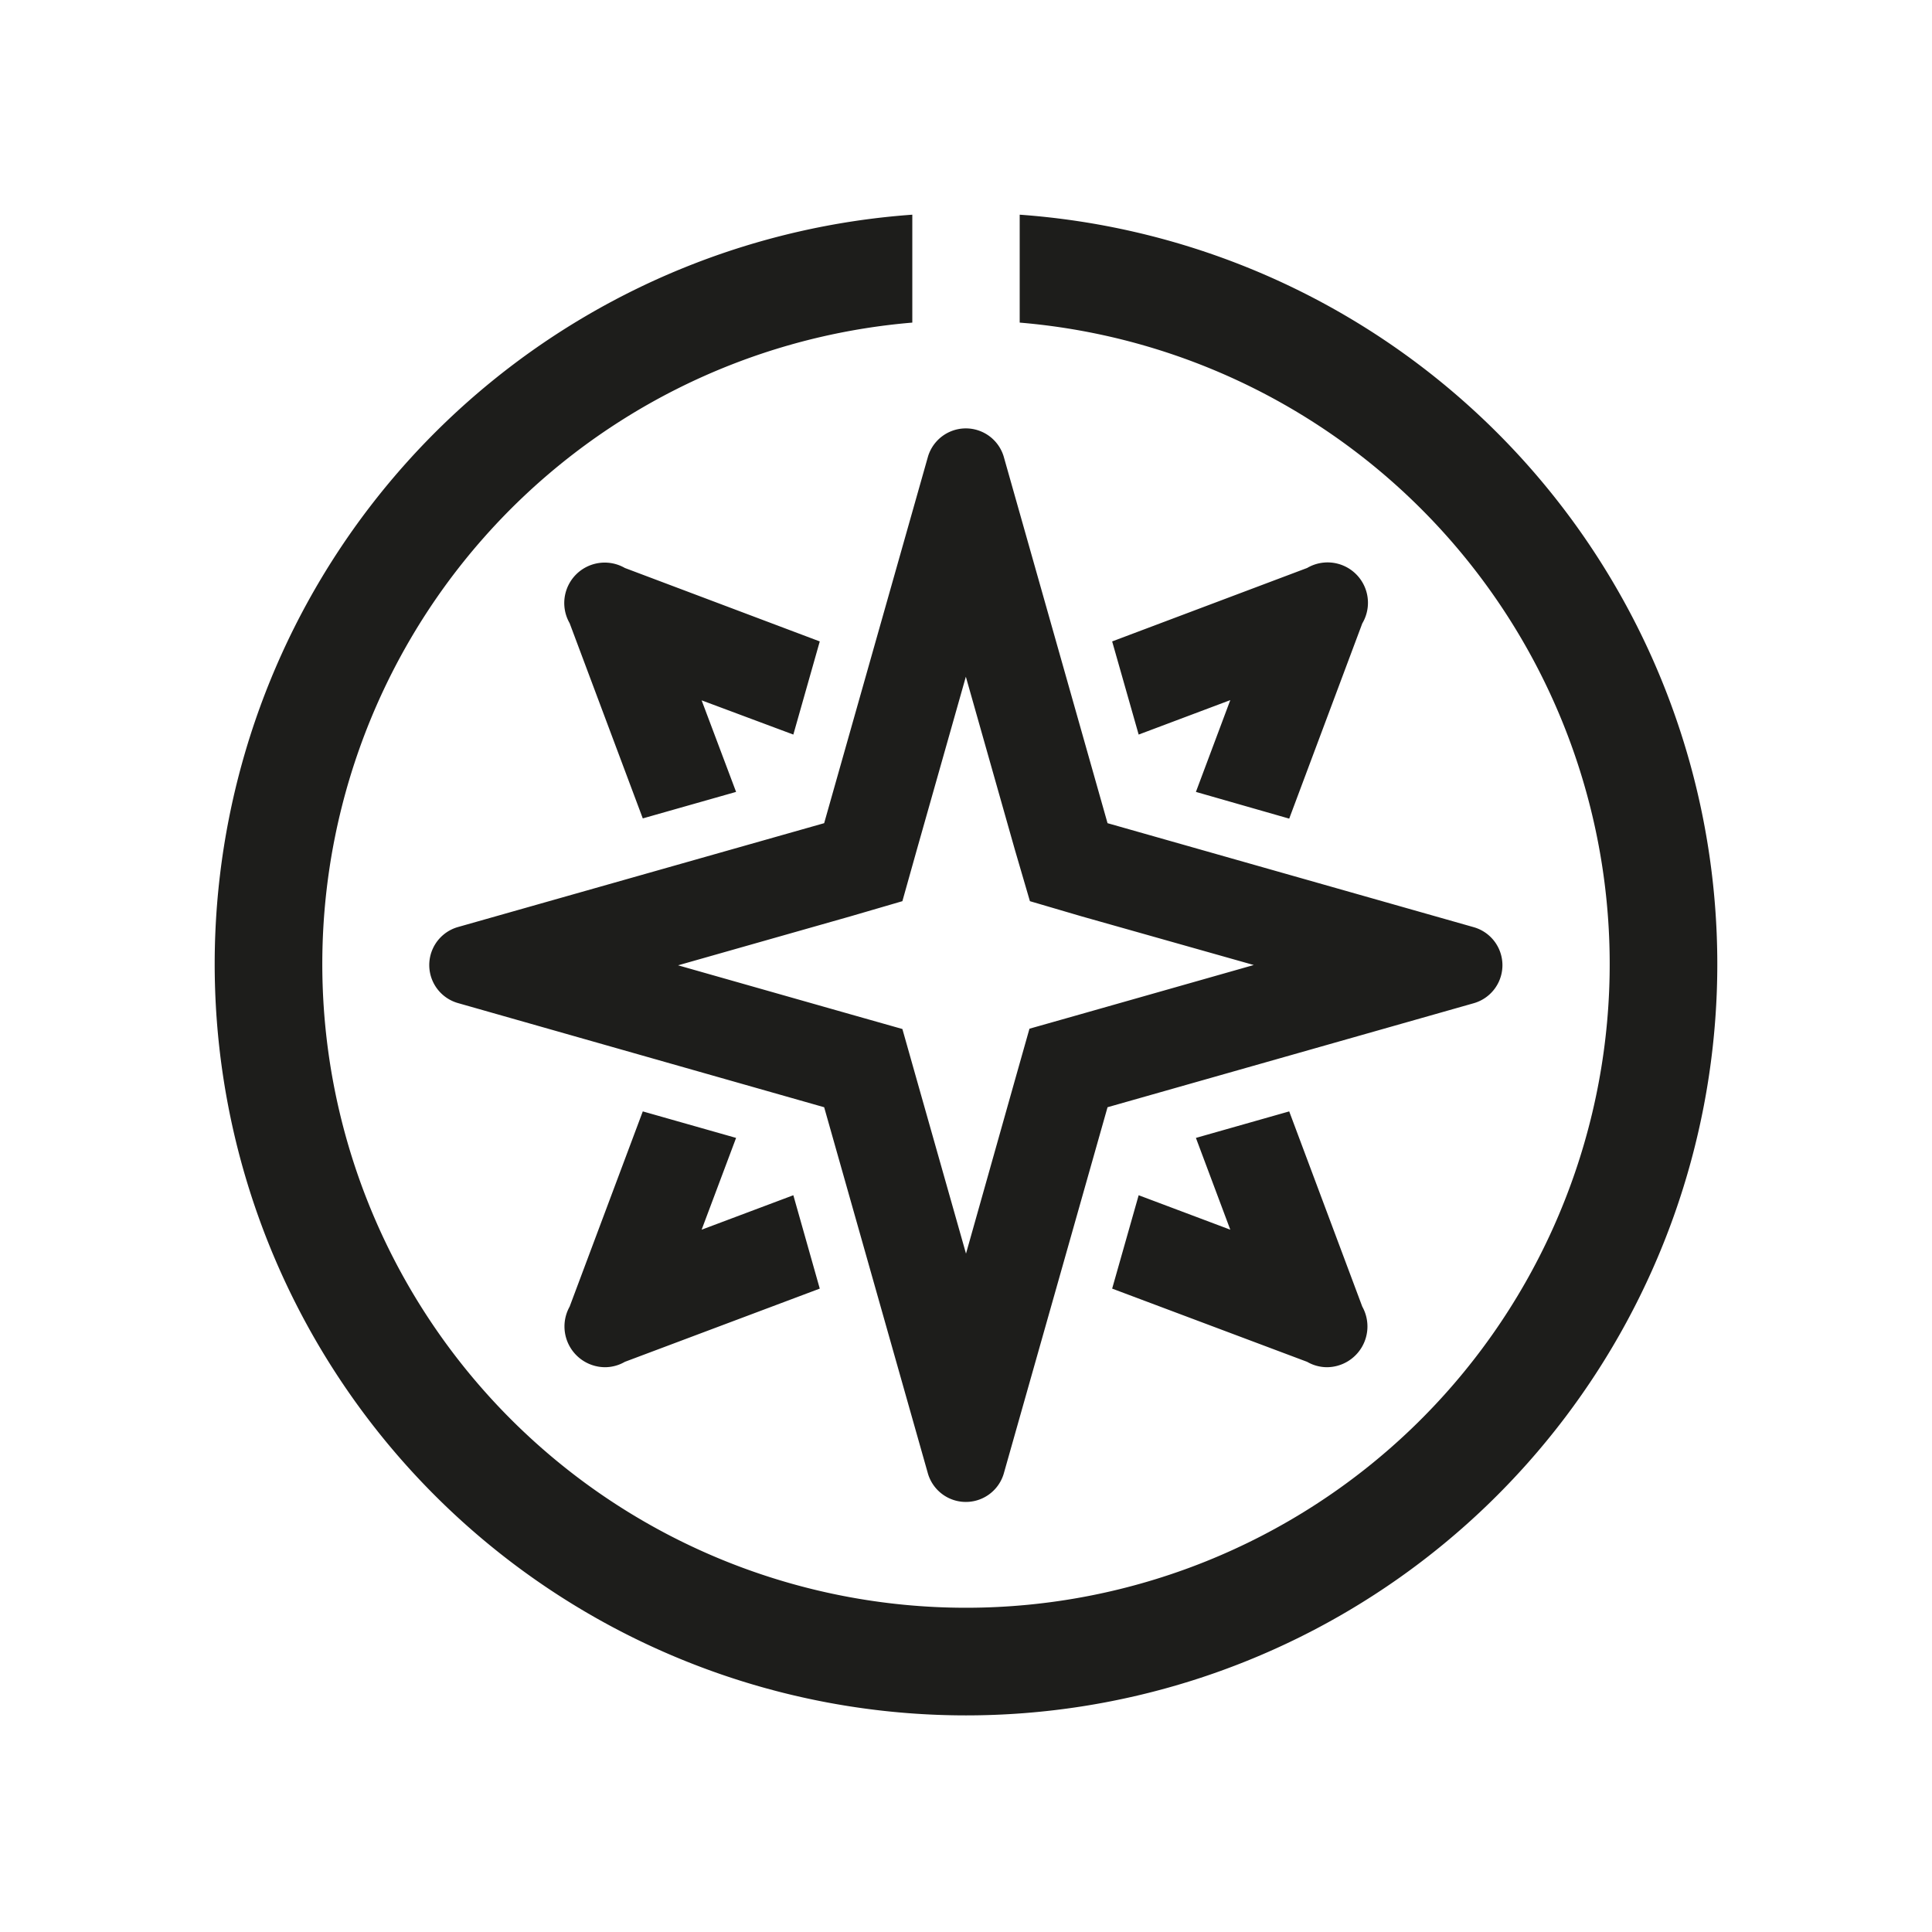 <svg data-name="Ebene 1" xmlns="http://www.w3.org/2000/svg" viewBox="0 0 255.12 255.12"><defs><clipPath id="a"><rect width="255.12" height="255.12" style="fill:none"/></clipPath></defs><g style="clip-path:url(#a)"><path d="m150.36 157.83 12.1 4.55-4.54-12.12 12.32-3.5 9.65 25.78a5.38 5.38 0 0 1-4.65 8 5.26 5.26 0 0 1-2.63-.71l-25.75-9.67Zm19.88-49.73 9.65-25.78a5.33 5.33 0 0 0-7.28-7.32l-25.75 9.7 3.5 12.3 12.1-4.55-4.54 12.12Zm-85.36 38.66-9.66 25.78a5.38 5.38 0 0 0 4.66 8 5.26 5.26 0 0 0 2.63-.71l25.74-9.67-3.49-12.33-12.11 4.55 4.55-12.12Zm23.37-62.06L82.51 75a5.34 5.34 0 0 0-7.29 7.29l9.66 25.78 12.32-3.5-4.55-12.09L104.76 97Zm.58 24 13.71-48.41a5.22 5.22 0 0 1 10 0l13.71 48.41 48.34 13.73a5.22 5.22 0 0 1 0 10.05l-48.34 13.73-13.71 48.4a5.22 5.22 0 0 1-10 0l-13.71-48.4-48.34-13.75a5.22 5.22 0 0 1 0-10.05Zm3.48 12.3-22.77 6.47 22.77 6.47 6.85 1.94 1.94 6.86 6.46 22.8L134 142.7l1.94-6.86 6.85-1.94 22.77-6.47-22.75-6.43-6.81-2-2-6.84-6.46-22.8-6.46 22.8-1.92 6.84Zm22.34-92.61V42.6a85 85 0 1 1-14.18 0V28.35a99.21 99.21 0 1 0 14.18 0" style="fill:#1d1d1b"/></g></svg>